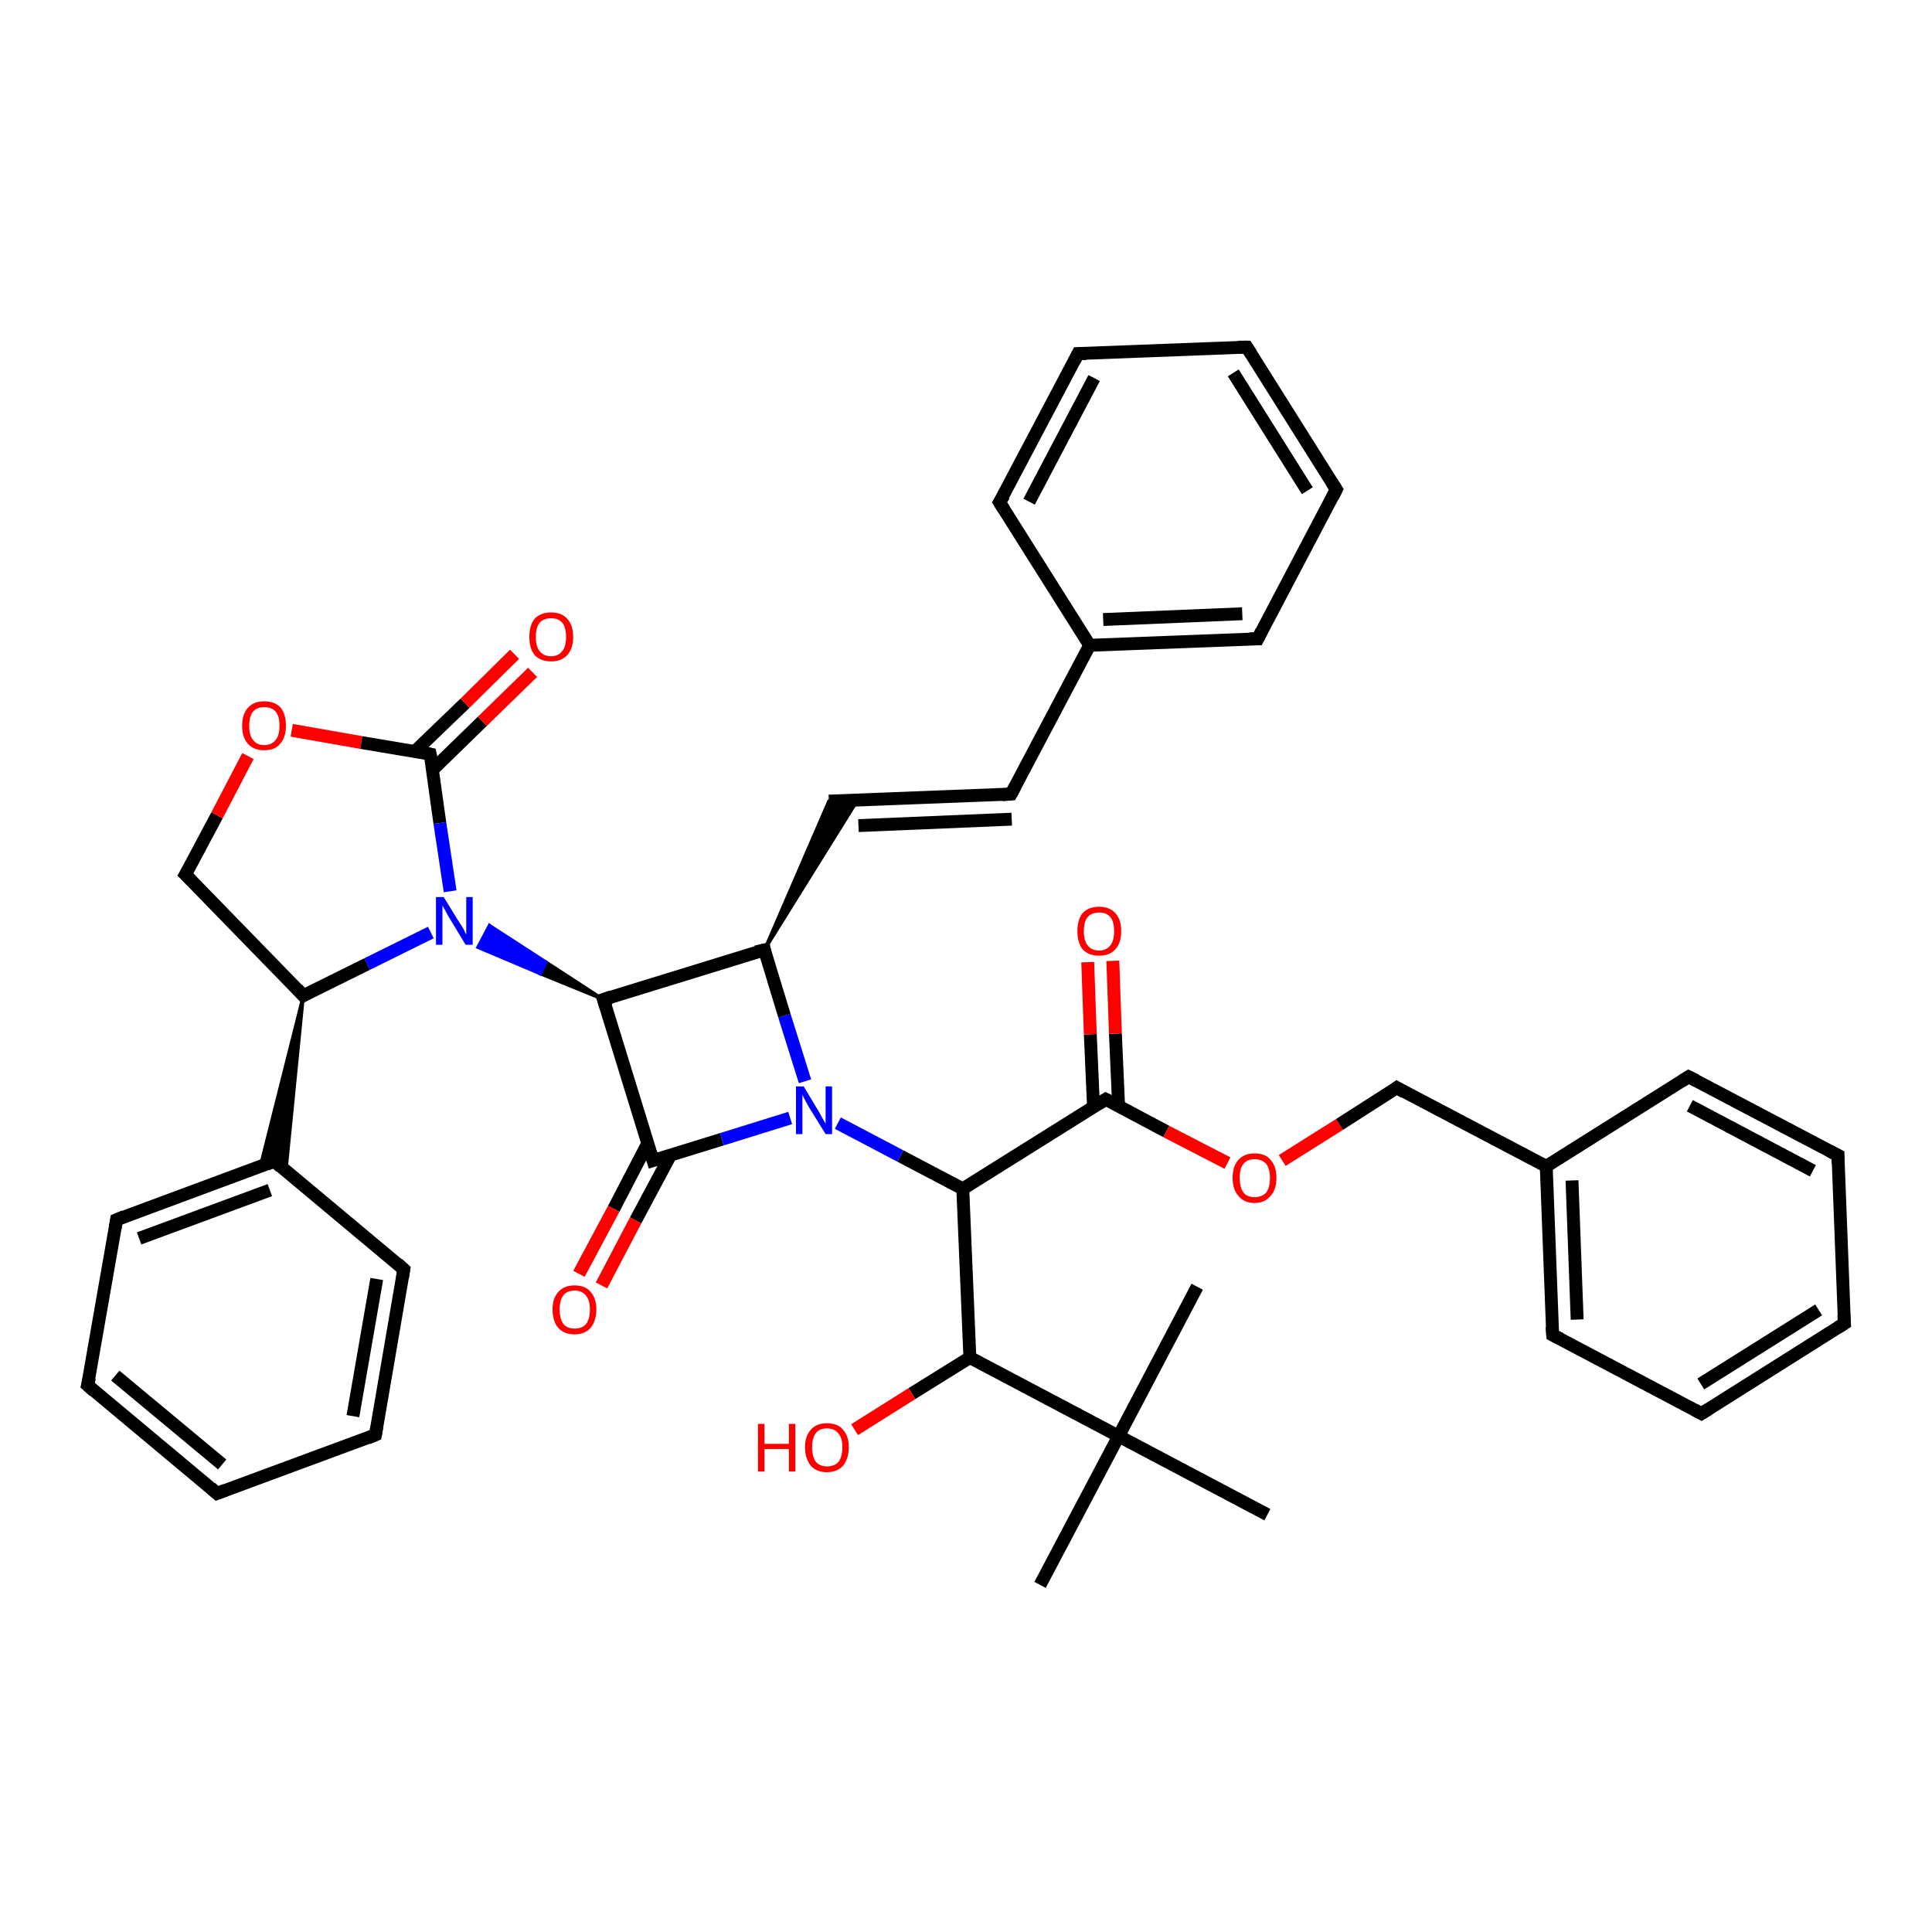 <?xml version='1.0' encoding='iso-8859-1'?>
<svg version='1.1' baseProfile='full'
              xmlns='http://www.w3.org/2000/svg'
                      xmlns:rdkit='http://www.rdkit.org/xml'
                      xmlns:xlink='http://www.w3.org/1999/xlink'
                  xml:space='preserve'
width='300px' height='300px' viewBox='0 0 300 300'>
<!-- END OF HEADER -->
<rect style='opacity:1.0;fill:#FFFFFF;stroke:none' width='300.0' height='300.0' x='0.0' y='0.0'> </rect>
<path class='bond-0 atom-0 atom-1' d='M 161.5,246.1 L 173.7,223.0' style='fill:none;fill-rule:evenodd;stroke:#000000;stroke-width:2.0px;stroke-linecap:butt;stroke-linejoin:miter;stroke-opacity:1' />
<path class='bond-1 atom-1 atom-2' d='M 173.7,223.0 L 185.9,199.8' style='fill:none;fill-rule:evenodd;stroke:#000000;stroke-width:2.0px;stroke-linecap:butt;stroke-linejoin:miter;stroke-opacity:1' />
<path class='bond-2 atom-1 atom-3' d='M 173.7,223.0 L 196.8,235.2' style='fill:none;fill-rule:evenodd;stroke:#000000;stroke-width:2.0px;stroke-linecap:butt;stroke-linejoin:miter;stroke-opacity:1' />
<path class='bond-3 atom-1 atom-4' d='M 173.7,223.0 L 150.6,210.8' style='fill:none;fill-rule:evenodd;stroke:#000000;stroke-width:2.0px;stroke-linecap:butt;stroke-linejoin:miter;stroke-opacity:1' />
<path class='bond-4 atom-4 atom-5' d='M 150.6,210.8 L 141.6,216.4' style='fill:none;fill-rule:evenodd;stroke:#000000;stroke-width:2.0px;stroke-linecap:butt;stroke-linejoin:miter;stroke-opacity:1' />
<path class='bond-4 atom-4 atom-5' d='M 141.6,216.4 L 132.7,222.0' style='fill:none;fill-rule:evenodd;stroke:#FF0000;stroke-width:2.0px;stroke-linecap:butt;stroke-linejoin:miter;stroke-opacity:1' />
<path class='bond-5 atom-4 atom-6' d='M 150.6,210.8 L 149.5,184.6' style='fill:none;fill-rule:evenodd;stroke:#000000;stroke-width:2.0px;stroke-linecap:butt;stroke-linejoin:miter;stroke-opacity:1' />
<path class='bond-6 atom-6 atom-7' d='M 149.5,184.6 L 139.8,179.5' style='fill:none;fill-rule:evenodd;stroke:#000000;stroke-width:2.0px;stroke-linecap:butt;stroke-linejoin:miter;stroke-opacity:1' />
<path class='bond-6 atom-6 atom-7' d='M 139.8,179.5 L 130.1,174.4' style='fill:none;fill-rule:evenodd;stroke:#0000FF;stroke-width:2.0px;stroke-linecap:butt;stroke-linejoin:miter;stroke-opacity:1' />
<path class='bond-7 atom-7 atom-8' d='M 125.0,167.9 L 121.8,157.7' style='fill:none;fill-rule:evenodd;stroke:#0000FF;stroke-width:2.0px;stroke-linecap:butt;stroke-linejoin:miter;stroke-opacity:1' />
<path class='bond-7 atom-7 atom-8' d='M 121.8,157.7 L 118.7,147.5' style='fill:none;fill-rule:evenodd;stroke:#000000;stroke-width:2.0px;stroke-linecap:butt;stroke-linejoin:miter;stroke-opacity:1' />
<path class='bond-8 atom-8 atom-9' d='M 118.7,147.5 L 128.7,124.4 L 133.2,124.2 Z' style='fill:#000000;fill-rule:evenodd;fill-opacity:1;stroke:#000000;stroke-width:0.5px;stroke-linecap:butt;stroke-linejoin:miter;stroke-opacity:1;' />
<path class='bond-9 atom-9 atom-10' d='M 128.7,124.4 L 157.0,123.3' style='fill:none;fill-rule:evenodd;stroke:#000000;stroke-width:2.0px;stroke-linecap:butt;stroke-linejoin:miter;stroke-opacity:1' />
<path class='bond-9 atom-9 atom-10' d='M 133.3,128.2 L 157.1,127.2' style='fill:none;fill-rule:evenodd;stroke:#000000;stroke-width:2.0px;stroke-linecap:butt;stroke-linejoin:miter;stroke-opacity:1' />
<path class='bond-10 atom-10 atom-11' d='M 157.0,123.3 L 169.2,100.2' style='fill:none;fill-rule:evenodd;stroke:#000000;stroke-width:2.0px;stroke-linecap:butt;stroke-linejoin:miter;stroke-opacity:1' />
<path class='bond-11 atom-11 atom-12' d='M 169.2,100.2 L 195.3,99.2' style='fill:none;fill-rule:evenodd;stroke:#000000;stroke-width:2.0px;stroke-linecap:butt;stroke-linejoin:miter;stroke-opacity:1' />
<path class='bond-11 atom-11 atom-12' d='M 171.3,96.2 L 192.9,95.3' style='fill:none;fill-rule:evenodd;stroke:#000000;stroke-width:2.0px;stroke-linecap:butt;stroke-linejoin:miter;stroke-opacity:1' />
<path class='bond-12 atom-12 atom-13' d='M 195.3,99.2 L 207.5,76.0' style='fill:none;fill-rule:evenodd;stroke:#000000;stroke-width:2.0px;stroke-linecap:butt;stroke-linejoin:miter;stroke-opacity:1' />
<path class='bond-13 atom-13 atom-14' d='M 207.5,76.0 L 193.6,53.9' style='fill:none;fill-rule:evenodd;stroke:#000000;stroke-width:2.0px;stroke-linecap:butt;stroke-linejoin:miter;stroke-opacity:1' />
<path class='bond-13 atom-13 atom-14' d='M 203.0,76.2 L 191.5,57.9' style='fill:none;fill-rule:evenodd;stroke:#000000;stroke-width:2.0px;stroke-linecap:butt;stroke-linejoin:miter;stroke-opacity:1' />
<path class='bond-14 atom-14 atom-15' d='M 193.6,53.9 L 167.4,54.9' style='fill:none;fill-rule:evenodd;stroke:#000000;stroke-width:2.0px;stroke-linecap:butt;stroke-linejoin:miter;stroke-opacity:1' />
<path class='bond-15 atom-15 atom-16' d='M 167.4,54.9 L 155.2,78.0' style='fill:none;fill-rule:evenodd;stroke:#000000;stroke-width:2.0px;stroke-linecap:butt;stroke-linejoin:miter;stroke-opacity:1' />
<path class='bond-15 atom-15 atom-16' d='M 169.9,58.7 L 159.8,77.9' style='fill:none;fill-rule:evenodd;stroke:#000000;stroke-width:2.0px;stroke-linecap:butt;stroke-linejoin:miter;stroke-opacity:1' />
<path class='bond-16 atom-8 atom-17' d='M 118.7,147.5 L 93.7,155.2' style='fill:none;fill-rule:evenodd;stroke:#000000;stroke-width:2.0px;stroke-linecap:butt;stroke-linejoin:miter;stroke-opacity:1' />
<path class='bond-17 atom-17 atom-18' d='M 93.7,155.2 L 83.9,151.2 L 84.8,149.4 Z' style='fill:#000000;fill-rule:evenodd;fill-opacity:1;stroke:#000000;stroke-width:0.5px;stroke-linecap:butt;stroke-linejoin:miter;stroke-opacity:1;' />
<path class='bond-17 atom-17 atom-18' d='M 83.9,151.2 L 76.0,143.7 L 74.2,147.1 Z' style='fill:#0000FF;fill-rule:evenodd;fill-opacity:1;stroke:#0000FF;stroke-width:0.5px;stroke-linecap:butt;stroke-linejoin:miter;stroke-opacity:1;' />
<path class='bond-17 atom-17 atom-18' d='M 83.9,151.2 L 84.8,149.4 L 76.0,143.7 Z' style='fill:#0000FF;fill-rule:evenodd;fill-opacity:1;stroke:#0000FF;stroke-width:0.5px;stroke-linecap:butt;stroke-linejoin:miter;stroke-opacity:1;' />
<path class='bond-18 atom-18 atom-19' d='M 66.9,144.8 L 57.0,149.7' style='fill:none;fill-rule:evenodd;stroke:#0000FF;stroke-width:2.0px;stroke-linecap:butt;stroke-linejoin:miter;stroke-opacity:1' />
<path class='bond-18 atom-18 atom-19' d='M 57.0,149.7 L 47.1,154.6' style='fill:none;fill-rule:evenodd;stroke:#000000;stroke-width:2.0px;stroke-linecap:butt;stroke-linejoin:miter;stroke-opacity:1' />
<path class='bond-19 atom-19 atom-20' d='M 47.1,154.6 L 28.8,135.8' style='fill:none;fill-rule:evenodd;stroke:#000000;stroke-width:2.0px;stroke-linecap:butt;stroke-linejoin:miter;stroke-opacity:1' />
<path class='bond-20 atom-20 atom-21' d='M 28.8,135.8 L 33.7,126.6' style='fill:none;fill-rule:evenodd;stroke:#000000;stroke-width:2.0px;stroke-linecap:butt;stroke-linejoin:miter;stroke-opacity:1' />
<path class='bond-20 atom-20 atom-21' d='M 33.7,126.6 L 38.5,117.4' style='fill:none;fill-rule:evenodd;stroke:#FF0000;stroke-width:2.0px;stroke-linecap:butt;stroke-linejoin:miter;stroke-opacity:1' />
<path class='bond-21 atom-21 atom-22' d='M 45.3,113.4 L 56.1,115.3' style='fill:none;fill-rule:evenodd;stroke:#FF0000;stroke-width:2.0px;stroke-linecap:butt;stroke-linejoin:miter;stroke-opacity:1' />
<path class='bond-21 atom-21 atom-22' d='M 56.1,115.3 L 66.8,117.1' style='fill:none;fill-rule:evenodd;stroke:#000000;stroke-width:2.0px;stroke-linecap:butt;stroke-linejoin:miter;stroke-opacity:1' />
<path class='bond-22 atom-22 atom-23' d='M 67.2,119.5 L 74.9,112.0' style='fill:none;fill-rule:evenodd;stroke:#000000;stroke-width:2.0px;stroke-linecap:butt;stroke-linejoin:miter;stroke-opacity:1' />
<path class='bond-22 atom-22 atom-23' d='M 74.9,112.0 L 82.7,104.4' style='fill:none;fill-rule:evenodd;stroke:#FF0000;stroke-width:2.0px;stroke-linecap:butt;stroke-linejoin:miter;stroke-opacity:1' />
<path class='bond-22 atom-22 atom-23' d='M 64.4,116.7 L 72.2,109.2' style='fill:none;fill-rule:evenodd;stroke:#000000;stroke-width:2.0px;stroke-linecap:butt;stroke-linejoin:miter;stroke-opacity:1' />
<path class='bond-22 atom-22 atom-23' d='M 72.2,109.2 L 79.9,101.6' style='fill:none;fill-rule:evenodd;stroke:#FF0000;stroke-width:2.0px;stroke-linecap:butt;stroke-linejoin:miter;stroke-opacity:1' />
<path class='bond-23 atom-19 atom-24' d='M 47.1,154.6 L 44.4,181.8 L 42.6,180.3 Z' style='fill:#000000;fill-rule:evenodd;fill-opacity:1;stroke:#000000;stroke-width:0.5px;stroke-linecap:butt;stroke-linejoin:miter;stroke-opacity:1;' />
<path class='bond-23 atom-19 atom-24' d='M 47.1,154.6 L 42.6,180.3 L 40.4,181.2 Z' style='fill:#000000;fill-rule:evenodd;fill-opacity:1;stroke:#000000;stroke-width:0.5px;stroke-linecap:butt;stroke-linejoin:miter;stroke-opacity:1;' />
<path class='bond-24 atom-24 atom-25' d='M 42.6,180.3 L 18.1,189.4' style='fill:none;fill-rule:evenodd;stroke:#000000;stroke-width:2.0px;stroke-linecap:butt;stroke-linejoin:miter;stroke-opacity:1' />
<path class='bond-24 atom-24 atom-25' d='M 41.9,184.8 L 21.6,192.3' style='fill:none;fill-rule:evenodd;stroke:#000000;stroke-width:2.0px;stroke-linecap:butt;stroke-linejoin:miter;stroke-opacity:1' />
<path class='bond-25 atom-25 atom-26' d='M 18.1,189.4 L 13.6,215.1' style='fill:none;fill-rule:evenodd;stroke:#000000;stroke-width:2.0px;stroke-linecap:butt;stroke-linejoin:miter;stroke-opacity:1' />
<path class='bond-26 atom-26 atom-27' d='M 13.6,215.1 L 33.7,231.9' style='fill:none;fill-rule:evenodd;stroke:#000000;stroke-width:2.0px;stroke-linecap:butt;stroke-linejoin:miter;stroke-opacity:1' />
<path class='bond-26 atom-26 atom-27' d='M 17.9,213.6 L 34.5,227.4' style='fill:none;fill-rule:evenodd;stroke:#000000;stroke-width:2.0px;stroke-linecap:butt;stroke-linejoin:miter;stroke-opacity:1' />
<path class='bond-27 atom-27 atom-28' d='M 33.7,231.9 L 58.3,222.8' style='fill:none;fill-rule:evenodd;stroke:#000000;stroke-width:2.0px;stroke-linecap:butt;stroke-linejoin:miter;stroke-opacity:1' />
<path class='bond-28 atom-28 atom-29' d='M 58.3,222.8 L 62.7,197.1' style='fill:none;fill-rule:evenodd;stroke:#000000;stroke-width:2.0px;stroke-linecap:butt;stroke-linejoin:miter;stroke-opacity:1' />
<path class='bond-28 atom-28 atom-29' d='M 54.8,219.9 L 58.5,198.6' style='fill:none;fill-rule:evenodd;stroke:#000000;stroke-width:2.0px;stroke-linecap:butt;stroke-linejoin:miter;stroke-opacity:1' />
<path class='bond-29 atom-17 atom-30' d='M 93.7,155.2 L 101.4,180.2' style='fill:none;fill-rule:evenodd;stroke:#000000;stroke-width:2.0px;stroke-linecap:butt;stroke-linejoin:miter;stroke-opacity:1' />
<path class='bond-30 atom-30 atom-31' d='M 100.6,177.5 L 95.3,187.7' style='fill:none;fill-rule:evenodd;stroke:#000000;stroke-width:2.0px;stroke-linecap:butt;stroke-linejoin:miter;stroke-opacity:1' />
<path class='bond-30 atom-30 atom-31' d='M 95.3,187.7 L 89.9,197.8' style='fill:none;fill-rule:evenodd;stroke:#FF0000;stroke-width:2.0px;stroke-linecap:butt;stroke-linejoin:miter;stroke-opacity:1' />
<path class='bond-30 atom-30 atom-31' d='M 104.1,179.4 L 98.7,189.5' style='fill:none;fill-rule:evenodd;stroke:#000000;stroke-width:2.0px;stroke-linecap:butt;stroke-linejoin:miter;stroke-opacity:1' />
<path class='bond-30 atom-30 atom-31' d='M 98.7,189.5 L 93.4,199.6' style='fill:none;fill-rule:evenodd;stroke:#FF0000;stroke-width:2.0px;stroke-linecap:butt;stroke-linejoin:miter;stroke-opacity:1' />
<path class='bond-31 atom-6 atom-32' d='M 149.5,184.6 L 171.7,170.7' style='fill:none;fill-rule:evenodd;stroke:#000000;stroke-width:2.0px;stroke-linecap:butt;stroke-linejoin:miter;stroke-opacity:1' />
<path class='bond-32 atom-32 atom-33' d='M 173.7,171.8 L 173.2,160.5' style='fill:none;fill-rule:evenodd;stroke:#000000;stroke-width:2.0px;stroke-linecap:butt;stroke-linejoin:miter;stroke-opacity:1' />
<path class='bond-32 atom-32 atom-33' d='M 173.2,160.5 L 172.8,149.2' style='fill:none;fill-rule:evenodd;stroke:#FF0000;stroke-width:2.0px;stroke-linecap:butt;stroke-linejoin:miter;stroke-opacity:1' />
<path class='bond-32 atom-32 atom-33' d='M 169.8,171.9 L 169.3,160.6' style='fill:none;fill-rule:evenodd;stroke:#000000;stroke-width:2.0px;stroke-linecap:butt;stroke-linejoin:miter;stroke-opacity:1' />
<path class='bond-32 atom-32 atom-33' d='M 169.3,160.6 L 168.9,149.4' style='fill:none;fill-rule:evenodd;stroke:#FF0000;stroke-width:2.0px;stroke-linecap:butt;stroke-linejoin:miter;stroke-opacity:1' />
<path class='bond-33 atom-32 atom-34' d='M 171.7,170.7 L 181.1,175.7' style='fill:none;fill-rule:evenodd;stroke:#000000;stroke-width:2.0px;stroke-linecap:butt;stroke-linejoin:miter;stroke-opacity:1' />
<path class='bond-33 atom-32 atom-34' d='M 181.1,175.7 L 190.6,180.6' style='fill:none;fill-rule:evenodd;stroke:#FF0000;stroke-width:2.0px;stroke-linecap:butt;stroke-linejoin:miter;stroke-opacity:1' />
<path class='bond-34 atom-34 atom-35' d='M 199.1,180.2 L 208.0,174.6' style='fill:none;fill-rule:evenodd;stroke:#FF0000;stroke-width:2.0px;stroke-linecap:butt;stroke-linejoin:miter;stroke-opacity:1' />
<path class='bond-34 atom-34 atom-35' d='M 208.0,174.6 L 216.9,168.9' style='fill:none;fill-rule:evenodd;stroke:#000000;stroke-width:2.0px;stroke-linecap:butt;stroke-linejoin:miter;stroke-opacity:1' />
<path class='bond-35 atom-35 atom-36' d='M 216.9,168.9 L 240.1,181.1' style='fill:none;fill-rule:evenodd;stroke:#000000;stroke-width:2.0px;stroke-linecap:butt;stroke-linejoin:miter;stroke-opacity:1' />
<path class='bond-36 atom-36 atom-37' d='M 240.1,181.1 L 241.1,207.3' style='fill:none;fill-rule:evenodd;stroke:#000000;stroke-width:2.0px;stroke-linecap:butt;stroke-linejoin:miter;stroke-opacity:1' />
<path class='bond-36 atom-36 atom-37' d='M 244.1,183.3 L 244.9,204.9' style='fill:none;fill-rule:evenodd;stroke:#000000;stroke-width:2.0px;stroke-linecap:butt;stroke-linejoin:miter;stroke-opacity:1' />
<path class='bond-37 atom-37 atom-38' d='M 241.1,207.3 L 264.2,219.5' style='fill:none;fill-rule:evenodd;stroke:#000000;stroke-width:2.0px;stroke-linecap:butt;stroke-linejoin:miter;stroke-opacity:1' />
<path class='bond-38 atom-38 atom-39' d='M 264.2,219.5 L 286.4,205.5' style='fill:none;fill-rule:evenodd;stroke:#000000;stroke-width:2.0px;stroke-linecap:butt;stroke-linejoin:miter;stroke-opacity:1' />
<path class='bond-38 atom-38 atom-39' d='M 264.1,214.9 L 282.4,203.4' style='fill:none;fill-rule:evenodd;stroke:#000000;stroke-width:2.0px;stroke-linecap:butt;stroke-linejoin:miter;stroke-opacity:1' />
<path class='bond-39 atom-39 atom-40' d='M 286.4,205.5 L 285.4,179.4' style='fill:none;fill-rule:evenodd;stroke:#000000;stroke-width:2.0px;stroke-linecap:butt;stroke-linejoin:miter;stroke-opacity:1' />
<path class='bond-40 atom-40 atom-41' d='M 285.4,179.4 L 262.2,167.2' style='fill:none;fill-rule:evenodd;stroke:#000000;stroke-width:2.0px;stroke-linecap:butt;stroke-linejoin:miter;stroke-opacity:1' />
<path class='bond-40 atom-40 atom-41' d='M 281.5,181.8 L 262.4,171.7' style='fill:none;fill-rule:evenodd;stroke:#000000;stroke-width:2.0px;stroke-linecap:butt;stroke-linejoin:miter;stroke-opacity:1' />
<path class='bond-41 atom-30 atom-7' d='M 101.4,180.2 L 112.1,176.9' style='fill:none;fill-rule:evenodd;stroke:#000000;stroke-width:2.0px;stroke-linecap:butt;stroke-linejoin:miter;stroke-opacity:1' />
<path class='bond-41 atom-30 atom-7' d='M 112.1,176.9 L 122.7,173.6' style='fill:none;fill-rule:evenodd;stroke:#0000FF;stroke-width:2.0px;stroke-linecap:butt;stroke-linejoin:miter;stroke-opacity:1' />
<path class='bond-42 atom-41 atom-36' d='M 262.2,167.2 L 240.1,181.1' style='fill:none;fill-rule:evenodd;stroke:#000000;stroke-width:2.0px;stroke-linecap:butt;stroke-linejoin:miter;stroke-opacity:1' />
<path class='bond-43 atom-16 atom-11' d='M 155.2,78.0 L 169.2,100.2' style='fill:none;fill-rule:evenodd;stroke:#000000;stroke-width:2.0px;stroke-linecap:butt;stroke-linejoin:miter;stroke-opacity:1' />
<path class='bond-44 atom-22 atom-18' d='M 66.8,117.1 L 68.3,127.8' style='fill:none;fill-rule:evenodd;stroke:#000000;stroke-width:2.0px;stroke-linecap:butt;stroke-linejoin:miter;stroke-opacity:1' />
<path class='bond-44 atom-22 atom-18' d='M 68.3,127.8 L 69.9,138.4' style='fill:none;fill-rule:evenodd;stroke:#0000FF;stroke-width:2.0px;stroke-linecap:butt;stroke-linejoin:miter;stroke-opacity:1' />
<path class='bond-45 atom-29 atom-24' d='M 62.7,197.1 L 42.6,180.3' style='fill:none;fill-rule:evenodd;stroke:#000000;stroke-width:2.0px;stroke-linecap:butt;stroke-linejoin:miter;stroke-opacity:1' />
<path d='M 118.8,148.0 L 118.7,147.5 L 117.4,147.8' style='fill:none;stroke:#000000;stroke-width:2.0px;stroke-linecap:butt;stroke-linejoin:miter;stroke-opacity:1;' />
<path d='M 155.6,123.4 L 157.0,123.3 L 157.6,122.2' style='fill:none;stroke:#000000;stroke-width:2.0px;stroke-linecap:butt;stroke-linejoin:miter;stroke-opacity:1;' />
<path d='M 194.0,99.2 L 195.3,99.2 L 195.9,98.0' style='fill:none;stroke:#000000;stroke-width:2.0px;stroke-linecap:butt;stroke-linejoin:miter;stroke-opacity:1;' />
<path d='M 206.9,77.2 L 207.5,76.0 L 206.8,74.9' style='fill:none;stroke:#000000;stroke-width:2.0px;stroke-linecap:butt;stroke-linejoin:miter;stroke-opacity:1;' />
<path d='M 194.3,55.0 L 193.6,53.9 L 192.3,53.9' style='fill:none;stroke:#000000;stroke-width:2.0px;stroke-linecap:butt;stroke-linejoin:miter;stroke-opacity:1;' />
<path d='M 168.7,54.9 L 167.4,54.9 L 166.8,56.1' style='fill:none;stroke:#000000;stroke-width:2.0px;stroke-linecap:butt;stroke-linejoin:miter;stroke-opacity:1;' />
<path d='M 155.9,76.9 L 155.2,78.0 L 155.9,79.1' style='fill:none;stroke:#000000;stroke-width:2.0px;stroke-linecap:butt;stroke-linejoin:miter;stroke-opacity:1;' />
<path d='M 94.9,154.8 L 93.7,155.2 L 94.1,156.4' style='fill:none;stroke:#000000;stroke-width:2.0px;stroke-linecap:butt;stroke-linejoin:miter;stroke-opacity:1;' />
<path d='M 47.6,154.3 L 47.1,154.6 L 46.2,153.6' style='fill:none;stroke:#000000;stroke-width:2.0px;stroke-linecap:butt;stroke-linejoin:miter;stroke-opacity:1;' />
<path d='M 29.7,136.7 L 28.8,135.8 L 29.1,135.3' style='fill:none;stroke:#000000;stroke-width:2.0px;stroke-linecap:butt;stroke-linejoin:miter;stroke-opacity:1;' />
<path d='M 66.3,117.0 L 66.8,117.1 L 66.9,117.6' style='fill:none;stroke:#000000;stroke-width:2.0px;stroke-linecap:butt;stroke-linejoin:miter;stroke-opacity:1;' />
<path d='M 41.4,180.8 L 42.6,180.3 L 43.6,181.2' style='fill:none;stroke:#000000;stroke-width:2.0px;stroke-linecap:butt;stroke-linejoin:miter;stroke-opacity:1;' />
<path d='M 19.3,188.9 L 18.1,189.4 L 17.9,190.7' style='fill:none;stroke:#000000;stroke-width:2.0px;stroke-linecap:butt;stroke-linejoin:miter;stroke-opacity:1;' />
<path d='M 13.9,213.9 L 13.6,215.1 L 14.6,216.0' style='fill:none;stroke:#000000;stroke-width:2.0px;stroke-linecap:butt;stroke-linejoin:miter;stroke-opacity:1;' />
<path d='M 32.7,231.0 L 33.7,231.9 L 35.0,231.4' style='fill:none;stroke:#000000;stroke-width:2.0px;stroke-linecap:butt;stroke-linejoin:miter;stroke-opacity:1;' />
<path d='M 57.1,223.3 L 58.3,222.8 L 58.5,221.6' style='fill:none;stroke:#000000;stroke-width:2.0px;stroke-linecap:butt;stroke-linejoin:miter;stroke-opacity:1;' />
<path d='M 62.5,198.4 L 62.7,197.1 L 61.7,196.2' style='fill:none;stroke:#000000;stroke-width:2.0px;stroke-linecap:butt;stroke-linejoin:miter;stroke-opacity:1;' />
<path d='M 101.0,178.9 L 101.4,180.2 L 102.0,180.0' style='fill:none;stroke:#000000;stroke-width:2.0px;stroke-linecap:butt;stroke-linejoin:miter;stroke-opacity:1;' />
<path d='M 170.6,171.4 L 171.7,170.7 L 172.1,170.9' style='fill:none;stroke:#000000;stroke-width:2.0px;stroke-linecap:butt;stroke-linejoin:miter;stroke-opacity:1;' />
<path d='M 216.5,169.2 L 216.9,168.9 L 218.1,169.6' style='fill:none;stroke:#000000;stroke-width:2.0px;stroke-linecap:butt;stroke-linejoin:miter;stroke-opacity:1;' />
<path d='M 241.0,206.0 L 241.1,207.3 L 242.3,207.9' style='fill:none;stroke:#000000;stroke-width:2.0px;stroke-linecap:butt;stroke-linejoin:miter;stroke-opacity:1;' />
<path d='M 263.1,218.9 L 264.2,219.5 L 265.3,218.8' style='fill:none;stroke:#000000;stroke-width:2.0px;stroke-linecap:butt;stroke-linejoin:miter;stroke-opacity:1;' />
<path d='M 285.3,206.2 L 286.4,205.5 L 286.3,204.2' style='fill:none;stroke:#000000;stroke-width:2.0px;stroke-linecap:butt;stroke-linejoin:miter;stroke-opacity:1;' />
<path d='M 285.4,180.7 L 285.4,179.4 L 284.2,178.8' style='fill:none;stroke:#000000;stroke-width:2.0px;stroke-linecap:butt;stroke-linejoin:miter;stroke-opacity:1;' />
<path d='M 263.4,167.8 L 262.2,167.2 L 261.1,167.9' style='fill:none;stroke:#000000;stroke-width:2.0px;stroke-linecap:butt;stroke-linejoin:miter;stroke-opacity:1;' />
<path class='atom-5' d='M 117.7 221.1
L 118.7 221.1
L 118.7 224.2
L 122.5 224.2
L 122.5 221.1
L 123.5 221.1
L 123.5 228.5
L 122.5 228.5
L 122.5 225.0
L 118.7 225.0
L 118.7 228.5
L 117.7 228.5
L 117.7 221.1
' fill='#FF0000'/>
<path class='atom-5' d='M 125.0 224.7
Q 125.0 223.0, 125.9 222.0
Q 126.8 221.0, 128.4 221.0
Q 130.1 221.0, 130.9 222.0
Q 131.8 223.0, 131.8 224.7
Q 131.8 226.5, 130.9 227.6
Q 130.0 228.6, 128.4 228.6
Q 126.8 228.6, 125.9 227.6
Q 125.0 226.5, 125.0 224.7
M 128.4 227.7
Q 129.6 227.7, 130.2 227.0
Q 130.8 226.2, 130.8 224.7
Q 130.8 223.3, 130.2 222.6
Q 129.6 221.8, 128.4 221.8
Q 127.3 221.8, 126.7 222.5
Q 126.1 223.3, 126.1 224.7
Q 126.1 226.2, 126.7 227.0
Q 127.3 227.7, 128.4 227.7
' fill='#FF0000'/>
<path class='atom-7' d='M 124.8 168.7
L 127.2 172.7
Q 127.4 173.1, 127.8 173.8
Q 128.2 174.5, 128.2 174.5
L 128.2 168.7
L 129.2 168.7
L 129.2 176.1
L 128.2 176.1
L 125.6 171.9
Q 125.3 171.4, 125.0 170.8
Q 124.7 170.2, 124.6 170.0
L 124.6 176.1
L 123.6 176.1
L 123.6 168.7
L 124.8 168.7
' fill='#0000FF'/>
<path class='atom-18' d='M 68.9 139.3
L 71.3 143.2
Q 71.6 143.6, 72.0 144.3
Q 72.3 145.0, 72.4 145.1
L 72.4 139.3
L 73.4 139.3
L 73.4 146.7
L 72.3 146.7
L 69.7 142.4
Q 69.4 141.9, 69.1 141.3
Q 68.8 140.8, 68.7 140.6
L 68.7 146.7
L 67.7 146.7
L 67.7 139.3
L 68.9 139.3
' fill='#0000FF'/>
<path class='atom-21' d='M 37.6 112.7
Q 37.6 110.9, 38.5 109.9
Q 39.4 108.9, 41.0 108.9
Q 42.7 108.9, 43.6 109.9
Q 44.4 110.9, 44.4 112.7
Q 44.4 114.5, 43.5 115.5
Q 42.7 116.5, 41.0 116.5
Q 39.4 116.5, 38.5 115.5
Q 37.6 114.5, 37.6 112.7
M 41.0 115.7
Q 42.2 115.7, 42.8 114.9
Q 43.4 114.2, 43.4 112.7
Q 43.4 111.2, 42.8 110.5
Q 42.2 109.8, 41.0 109.8
Q 39.9 109.8, 39.3 110.5
Q 38.7 111.2, 38.7 112.7
Q 38.7 114.2, 39.3 114.9
Q 39.9 115.7, 41.0 115.7
' fill='#FF0000'/>
<path class='atom-23' d='M 82.2 98.9
Q 82.2 97.1, 83.0 96.1
Q 83.9 95.1, 85.6 95.1
Q 87.2 95.1, 88.1 96.1
Q 89.0 97.1, 89.0 98.9
Q 89.0 100.7, 88.1 101.7
Q 87.2 102.7, 85.6 102.7
Q 83.9 102.7, 83.0 101.7
Q 82.2 100.7, 82.2 98.9
M 85.6 101.9
Q 86.7 101.9, 87.3 101.1
Q 87.9 100.4, 87.9 98.9
Q 87.9 97.4, 87.3 96.7
Q 86.7 96.0, 85.6 96.0
Q 84.4 96.0, 83.8 96.7
Q 83.2 97.4, 83.2 98.9
Q 83.2 100.4, 83.8 101.1
Q 84.4 101.9, 85.6 101.9
' fill='#FF0000'/>
<path class='atom-31' d='M 85.8 203.3
Q 85.8 201.6, 86.7 200.6
Q 87.6 199.6, 89.2 199.6
Q 90.9 199.6, 91.7 200.6
Q 92.6 201.6, 92.6 203.3
Q 92.6 205.1, 91.7 206.2
Q 90.8 207.2, 89.2 207.2
Q 87.6 207.2, 86.7 206.2
Q 85.8 205.2, 85.8 203.3
M 89.2 206.3
Q 90.4 206.3, 91.0 205.6
Q 91.6 204.8, 91.6 203.3
Q 91.6 201.9, 91.0 201.2
Q 90.4 200.4, 89.2 200.4
Q 88.1 200.4, 87.5 201.1
Q 86.9 201.9, 86.9 203.3
Q 86.9 204.8, 87.5 205.6
Q 88.1 206.3, 89.2 206.3
' fill='#FF0000'/>
<path class='atom-33' d='M 167.3 144.6
Q 167.3 142.8, 168.1 141.8
Q 169.0 140.8, 170.7 140.8
Q 172.3 140.8, 173.2 141.8
Q 174.1 142.8, 174.1 144.6
Q 174.1 146.4, 173.2 147.4
Q 172.3 148.4, 170.7 148.4
Q 169.0 148.4, 168.1 147.4
Q 167.3 146.4, 167.3 144.6
M 170.7 147.6
Q 171.8 147.6, 172.4 146.8
Q 173.0 146.1, 173.0 144.6
Q 173.0 143.1, 172.4 142.4
Q 171.8 141.7, 170.7 141.7
Q 169.5 141.7, 168.9 142.4
Q 168.3 143.1, 168.3 144.6
Q 168.3 146.1, 168.9 146.8
Q 169.5 147.6, 170.7 147.6
' fill='#FF0000'/>
<path class='atom-34' d='M 191.4 182.9
Q 191.4 181.1, 192.3 180.1
Q 193.2 179.1, 194.8 179.1
Q 196.5 179.1, 197.3 180.1
Q 198.2 181.1, 198.2 182.9
Q 198.2 184.7, 197.3 185.7
Q 196.4 186.8, 194.8 186.8
Q 193.2 186.8, 192.3 185.7
Q 191.4 184.7, 191.4 182.9
M 194.8 185.9
Q 195.9 185.9, 196.6 185.2
Q 197.2 184.4, 197.2 182.9
Q 197.2 181.5, 196.6 180.7
Q 195.9 180.0, 194.8 180.0
Q 193.7 180.0, 193.1 180.7
Q 192.5 181.4, 192.5 182.9
Q 192.5 184.4, 193.1 185.2
Q 193.7 185.9, 194.8 185.9
' fill='#FF0000'/>
</svg>
